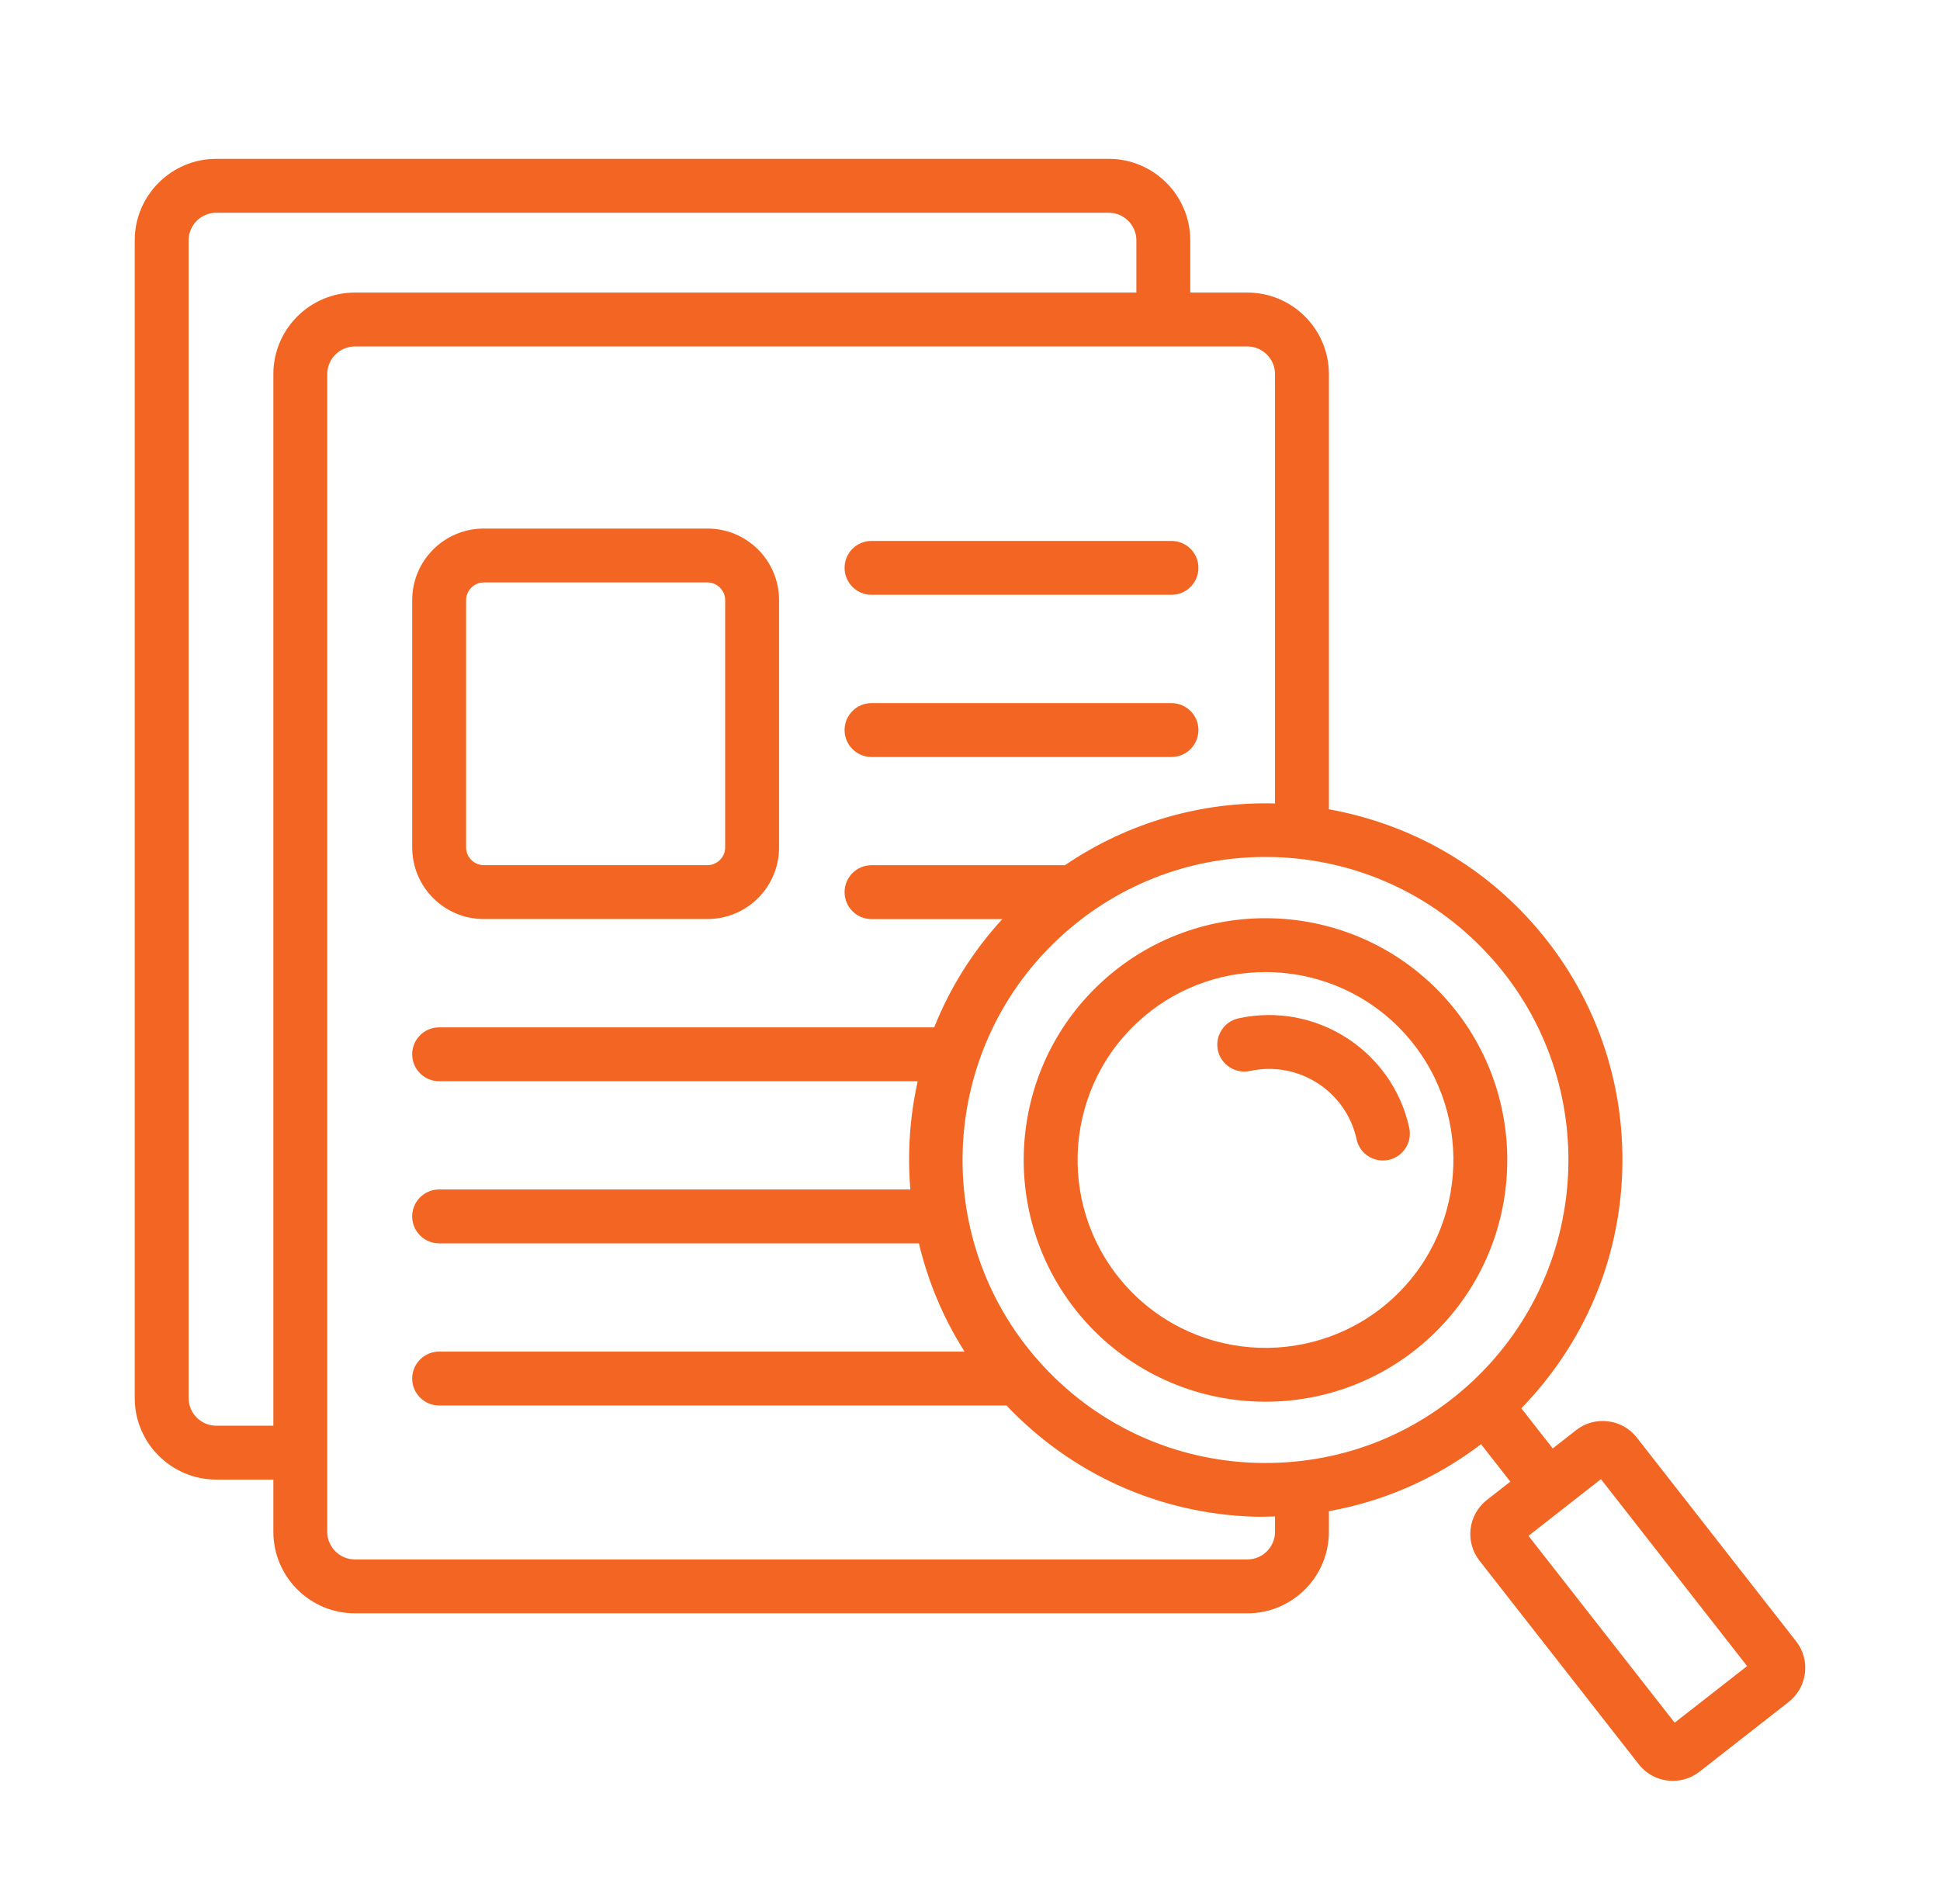 <svg xmlns="http://www.w3.org/2000/svg" width="54" height="53" viewBox="0 0 54 53" fill="none"><path d="M13.464 25.585H19.695C20.792 25.585 21.685 24.693 21.685 23.595V16.705C21.685 15.608 20.792 14.715 19.695 14.715H13.464C12.366 14.715 11.474 15.608 11.474 16.705V23.595C11.474 24.693 12.366 25.585 13.464 25.585ZM12.974 16.705C12.974 16.439 13.198 16.215 13.464 16.215H19.695C19.961 16.215 20.185 16.439 20.185 16.705V23.595C20.185 23.861 19.961 24.085 19.695 24.085H13.464C13.198 24.085 12.974 23.861 12.974 23.595V16.705Z" fill="#F26522"></path><path d="M24.259 16.559H32.608C33.023 16.559 33.358 16.223 33.358 15.809C33.358 15.394 33.023 15.059 32.608 15.059H24.259C23.844 15.059 23.509 15.394 23.509 15.809C23.509 16.223 23.844 16.559 24.259 16.559Z" fill="#F26522"></path><path d="M24.259 21.074H32.608C33.023 21.074 33.358 20.738 33.358 20.324C33.358 19.91 33.023 19.574 32.608 19.574H24.259C23.844 19.574 23.509 19.91 23.509 20.324C23.509 20.738 23.844 21.074 24.259 21.074Z" fill="#F26522"></path><path d="M49.995 45.693L45.562 40.023C45.365 39.77 45.08 39.608 44.76 39.569C44.438 39.53 44.123 39.617 43.871 39.815L43.221 40.324L42.346 39.206C44.075 37.427 45.075 35.108 45.155 32.612C45.241 29.959 44.288 27.432 42.473 25.496C40.956 23.88 39.02 22.895 36.99 22.531V10.415C36.99 9.163 35.972 8.145 34.72 8.145H33.131V6.692C33.131 5.44 32.112 4.422 30.861 4.422H6.02C4.769 4.422 3.75 5.44 3.75 6.692V38.921C3.75 40.173 4.769 41.191 6.02 41.191H7.609V42.646C7.609 43.897 8.628 44.914 9.88 44.914H34.72C35.971 44.914 36.99 43.897 36.99 42.646V42.07C38.527 41.796 39.971 41.16 41.225 40.206L42.04 41.248L41.388 41.758C40.865 42.166 40.772 42.923 41.18 43.447L45.616 49.118C45.853 49.42 46.208 49.579 46.566 49.578C46.824 49.578 47.086 49.495 47.305 49.324L49.787 47.382C50.31 46.974 50.404 46.216 49.995 45.693ZM6.02 39.691C5.596 39.691 5.25 39.346 5.25 38.921V6.692C5.25 6.268 5.596 5.922 6.02 5.922H30.86C31.285 5.922 31.631 6.267 31.631 6.692V8.145H9.88C8.628 8.145 7.609 9.163 7.609 10.415V39.691L6.02 39.691ZM35.49 42.646C35.49 43.069 35.145 43.414 34.72 43.414H9.88C9.455 43.414 9.109 43.069 9.109 42.646V10.415C9.109 9.99 9.455 9.645 9.88 9.645H34.72C35.145 9.645 35.49 9.99 35.49 10.415V22.368C33.452 22.313 31.402 22.89 29.643 24.087H24.259C23.844 24.087 23.509 24.423 23.509 24.837C23.509 25.252 23.844 25.587 24.259 25.587H27.9C27.071 26.491 26.437 27.513 26.004 28.601H12.223C11.809 28.601 11.473 28.937 11.473 29.351C11.473 29.765 11.809 30.101 12.223 30.101H25.545C25.323 31.09 25.256 32.106 25.34 33.114H12.223C11.809 33.114 11.473 33.45 11.473 33.864C11.473 34.279 11.809 34.614 12.223 34.614H25.577C25.829 35.666 26.249 36.686 26.849 37.628H12.223C11.809 37.628 11.473 37.964 11.473 38.378C11.473 38.792 11.809 39.128 12.223 39.128H28.016C29.828 41.039 32.271 42.14 34.906 42.224C35.103 42.23 35.293 42.222 35.49 42.217C35.49 42.36 35.49 42.503 35.49 42.646ZM34.954 40.725C32.702 40.653 30.612 39.708 29.071 38.064C25.889 34.671 26.061 29.322 29.454 26.14C31.03 24.662 33.067 23.857 35.218 23.857C35.31 23.857 35.402 23.858 35.495 23.861C37.748 23.934 39.837 24.879 41.378 26.522C44.561 29.915 44.389 35.264 40.995 38.447C39.352 39.989 37.217 40.794 34.954 40.725ZM46.614 47.959L42.545 42.757L44.562 41.179L48.631 46.383L46.614 47.959Z" fill="#F26522"></path><path d="M40.137 27.686C37.596 24.978 33.327 24.842 30.62 27.381C27.911 29.919 27.774 34.19 30.313 36.9C31.636 38.31 33.429 39.023 35.226 39.023C36.878 39.023 38.534 38.42 39.833 37.204C42.539 34.664 42.675 30.395 40.137 27.686ZM38.807 36.11C36.7 38.085 33.382 37.978 31.408 35.874C29.434 33.768 29.541 30.449 31.646 28.476C32.654 27.53 33.94 27.062 35.224 27.062C36.62 27.062 38.014 27.616 39.042 28.711C41.016 30.817 40.909 34.136 38.807 36.11Z" fill="#F26522"></path><path d="M39.226 31.398C38.757 29.248 36.625 27.881 34.474 28.35C34.069 28.438 33.813 28.838 33.901 29.242C33.99 29.647 34.39 29.902 34.794 29.815C36.144 29.523 37.468 30.377 37.761 31.718C37.837 32.069 38.148 32.308 38.493 32.308C38.545 32.308 38.6 32.302 38.653 32.291C39.058 32.202 39.314 31.802 39.226 31.398Z" fill="#F26522"></path></svg>